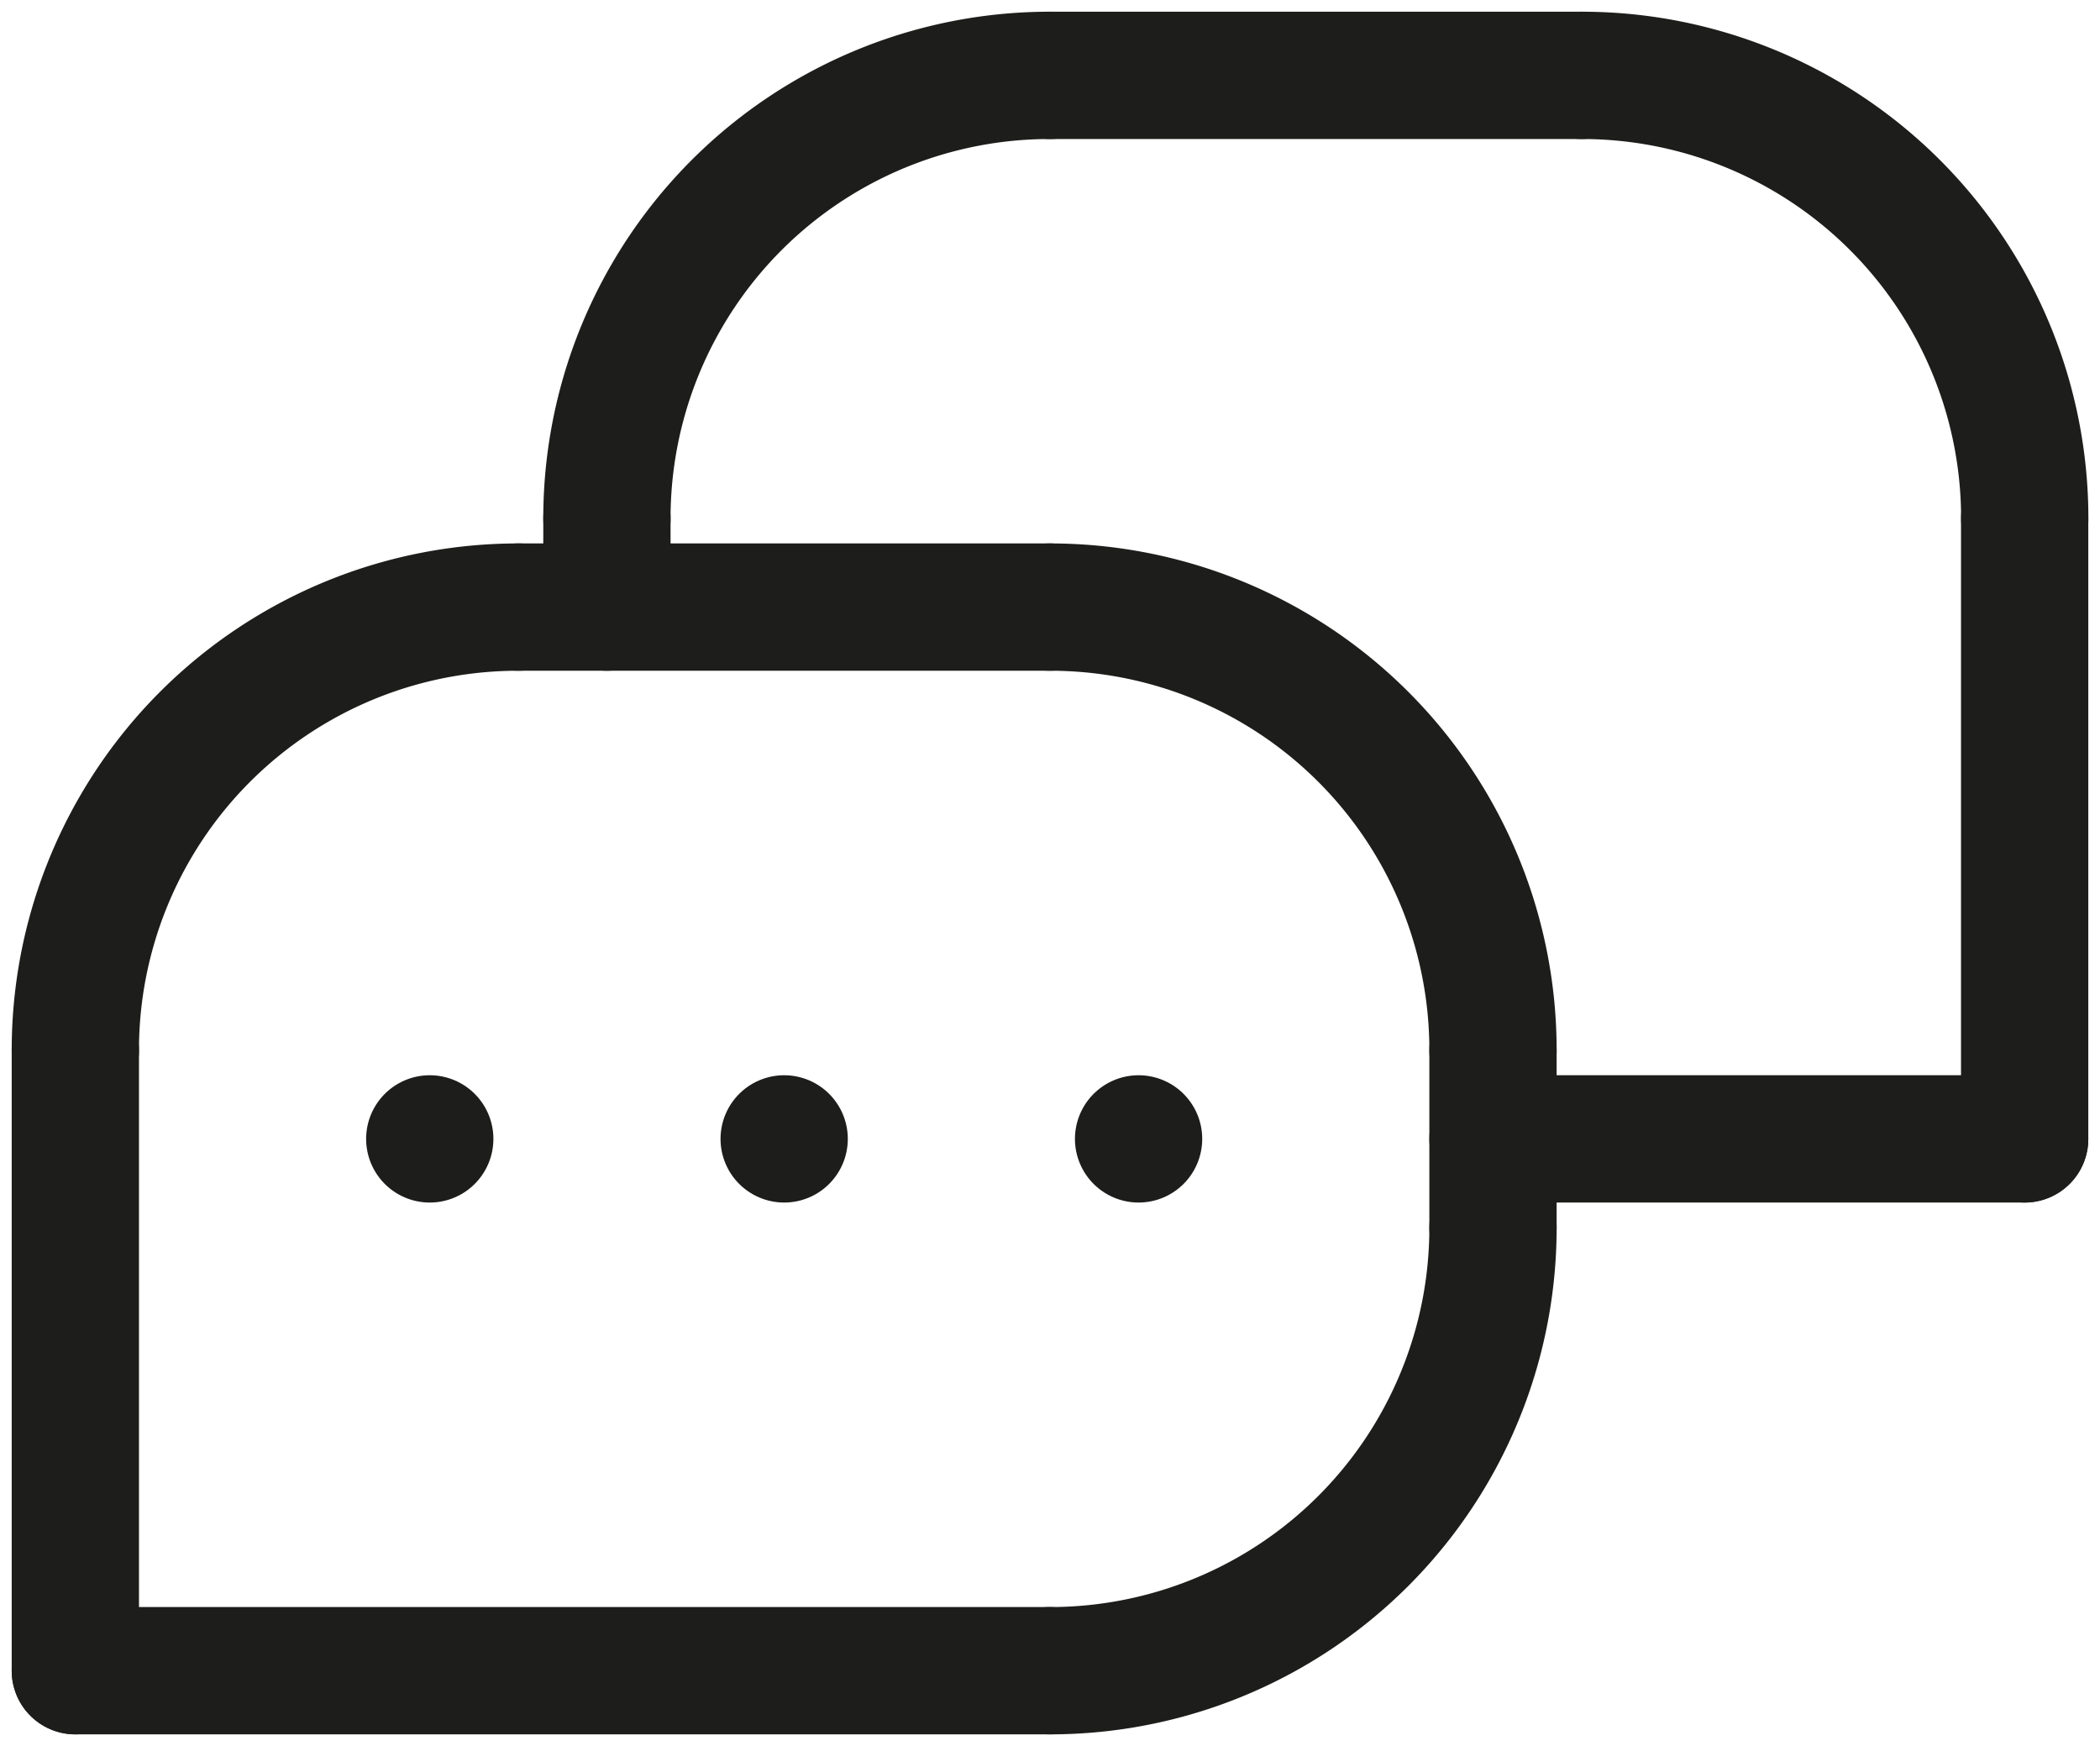 <?xml version="1.0" encoding="UTF-8"?>
<svg xmlns="http://www.w3.org/2000/svg" xmlns:xlink="http://www.w3.org/1999/xlink" id="Groupe_14" data-name="Groupe 14" width="24.75" height="20.573" viewBox="0 0 24.75 20.573">
  <defs>
    <clipPath id="clip-path">
      <rect id="Rectangle_10" data-name="Rectangle 10" width="24.75" height="20.573" fill="none" stroke="#707070" stroke-width="1.5"></rect>
    </clipPath>
  </defs>
  <line id="Ligne_1" data-name="Ligne 1" y2="1.044" transform="translate(7.153 6.109)" fill="none" stroke="#1d1d1b" stroke-linecap="round" stroke-linejoin="round" stroke-width="1.5"></line>
  <g id="Groupe_5" data-name="Groupe 5" transform="translate(0)" clip-path="url(#clip-path)">
    <line id="Ligne_2" data-name="Ligne 2" y2="7.31" transform="translate(23.862 6.109)" fill="none" stroke="#1d1d1b" stroke-linecap="round" stroke-linejoin="round" stroke-width="1.5"></line>
    <line id="Ligne_3" data-name="Ligne 3" x2="6.266" transform="translate(17.596 13.419)" fill="none" stroke="#1d1d1b" stroke-linecap="round" stroke-linejoin="round" stroke-width="1.5"></line>
    <line id="Ligne_4" data-name="Ligne 4" x1="6.266" transform="translate(12.375 0.888)" fill="none" stroke="#1d1d1b" stroke-linecap="round" stroke-linejoin="round" stroke-width="1.5"></line>
  </g>
  <line id="Ligne_5" data-name="Ligne 5" y2="2.089" transform="translate(17.596 12.375)" fill="none" stroke="#1d1d1b" stroke-linecap="round" stroke-linejoin="round" stroke-width="1.5"></line>
  <g id="Groupe_7" data-name="Groupe 7" transform="translate(0)" clip-path="url(#clip-path)">
    <line id="Ligne_6" data-name="Ligne 6" y2="7.31" transform="translate(0.888 12.375)" fill="none" stroke="#1d1d1b" stroke-linecap="round" stroke-linejoin="round" stroke-width="1.5"></line>
    <line id="Ligne_7" data-name="Ligne 7" x1="11.487" transform="translate(0.888 19.685)" fill="none" stroke="#1d1d1b" stroke-linecap="round" stroke-linejoin="round" stroke-width="1.5"></line>
  </g>
  <line id="Ligne_8" data-name="Ligne 8" x2="6.266" transform="translate(6.109 7.153)" fill="none" stroke="#1d1d1b" stroke-linecap="round" stroke-linejoin="round" stroke-width="1.5"></line>
  <line id="Ligne_9" data-name="Ligne 9" transform="translate(5.065 13.419)" fill="none" stroke="#1d1d1b" stroke-linecap="round" stroke-linejoin="round" stroke-width="1.5"></line>
  <line id="Ligne_10" data-name="Ligne 10" transform="translate(9.242 13.419)" fill="none" stroke="#1d1d1b" stroke-linecap="round" stroke-linejoin="round" stroke-width="1.5"></line>
  <line id="Ligne_11" data-name="Ligne 11" transform="translate(13.419 13.419)" fill="none" stroke="#1d1d1b" stroke-linecap="round" stroke-linejoin="round" stroke-width="1.5"></line>
  <g id="Groupe_9" data-name="Groupe 9" transform="translate(0)" clip-path="url(#clip-path)">
    <path id="Tracé_3" data-name="Tracé 3" d="M94.472,9.472A5.219,5.219,0,0,0,89.25,4.25" transform="translate(-70.609 -3.362)" fill="none" stroke="#1d1d1b" stroke-linecap="round" stroke-linejoin="round" stroke-width="1.5"></path>
    <path id="Tracé_4" data-name="Tracé 4" d="M34.25,9.472A5.219,5.219,0,0,1,39.472,4.25" transform="translate(-27.097 -3.362)" fill="none" stroke="#1d1d1b" stroke-linecap="round" stroke-linejoin="round" stroke-width="1.5"></path>
    <path id="Tracé_5" data-name="Tracé 5" d="M4.25,39.472A5.219,5.219,0,0,1,9.472,34.25" transform="translate(-3.362 -27.097)" fill="none" stroke="#1d1d1b" stroke-linecap="round" stroke-linejoin="round" stroke-width="1.5"></path>
    <path id="Tracé_6" data-name="Tracé 6" d="M64.471,39.472A5.219,5.219,0,0,0,59.25,34.25" transform="translate(-46.875 -27.097)" fill="none" stroke="#1d1d1b" stroke-linecap="round" stroke-linejoin="round" stroke-width="1.5"></path>
    <path id="Tracé_7" data-name="Tracé 7" d="M64.471,69.25a5.219,5.219,0,0,1-5.221,5.221" transform="translate(-46.875 -54.786)" fill="none" stroke="#1d1d1b" stroke-linecap="round" stroke-linejoin="round" stroke-width="1.5"></path>
  </g>
</svg>
